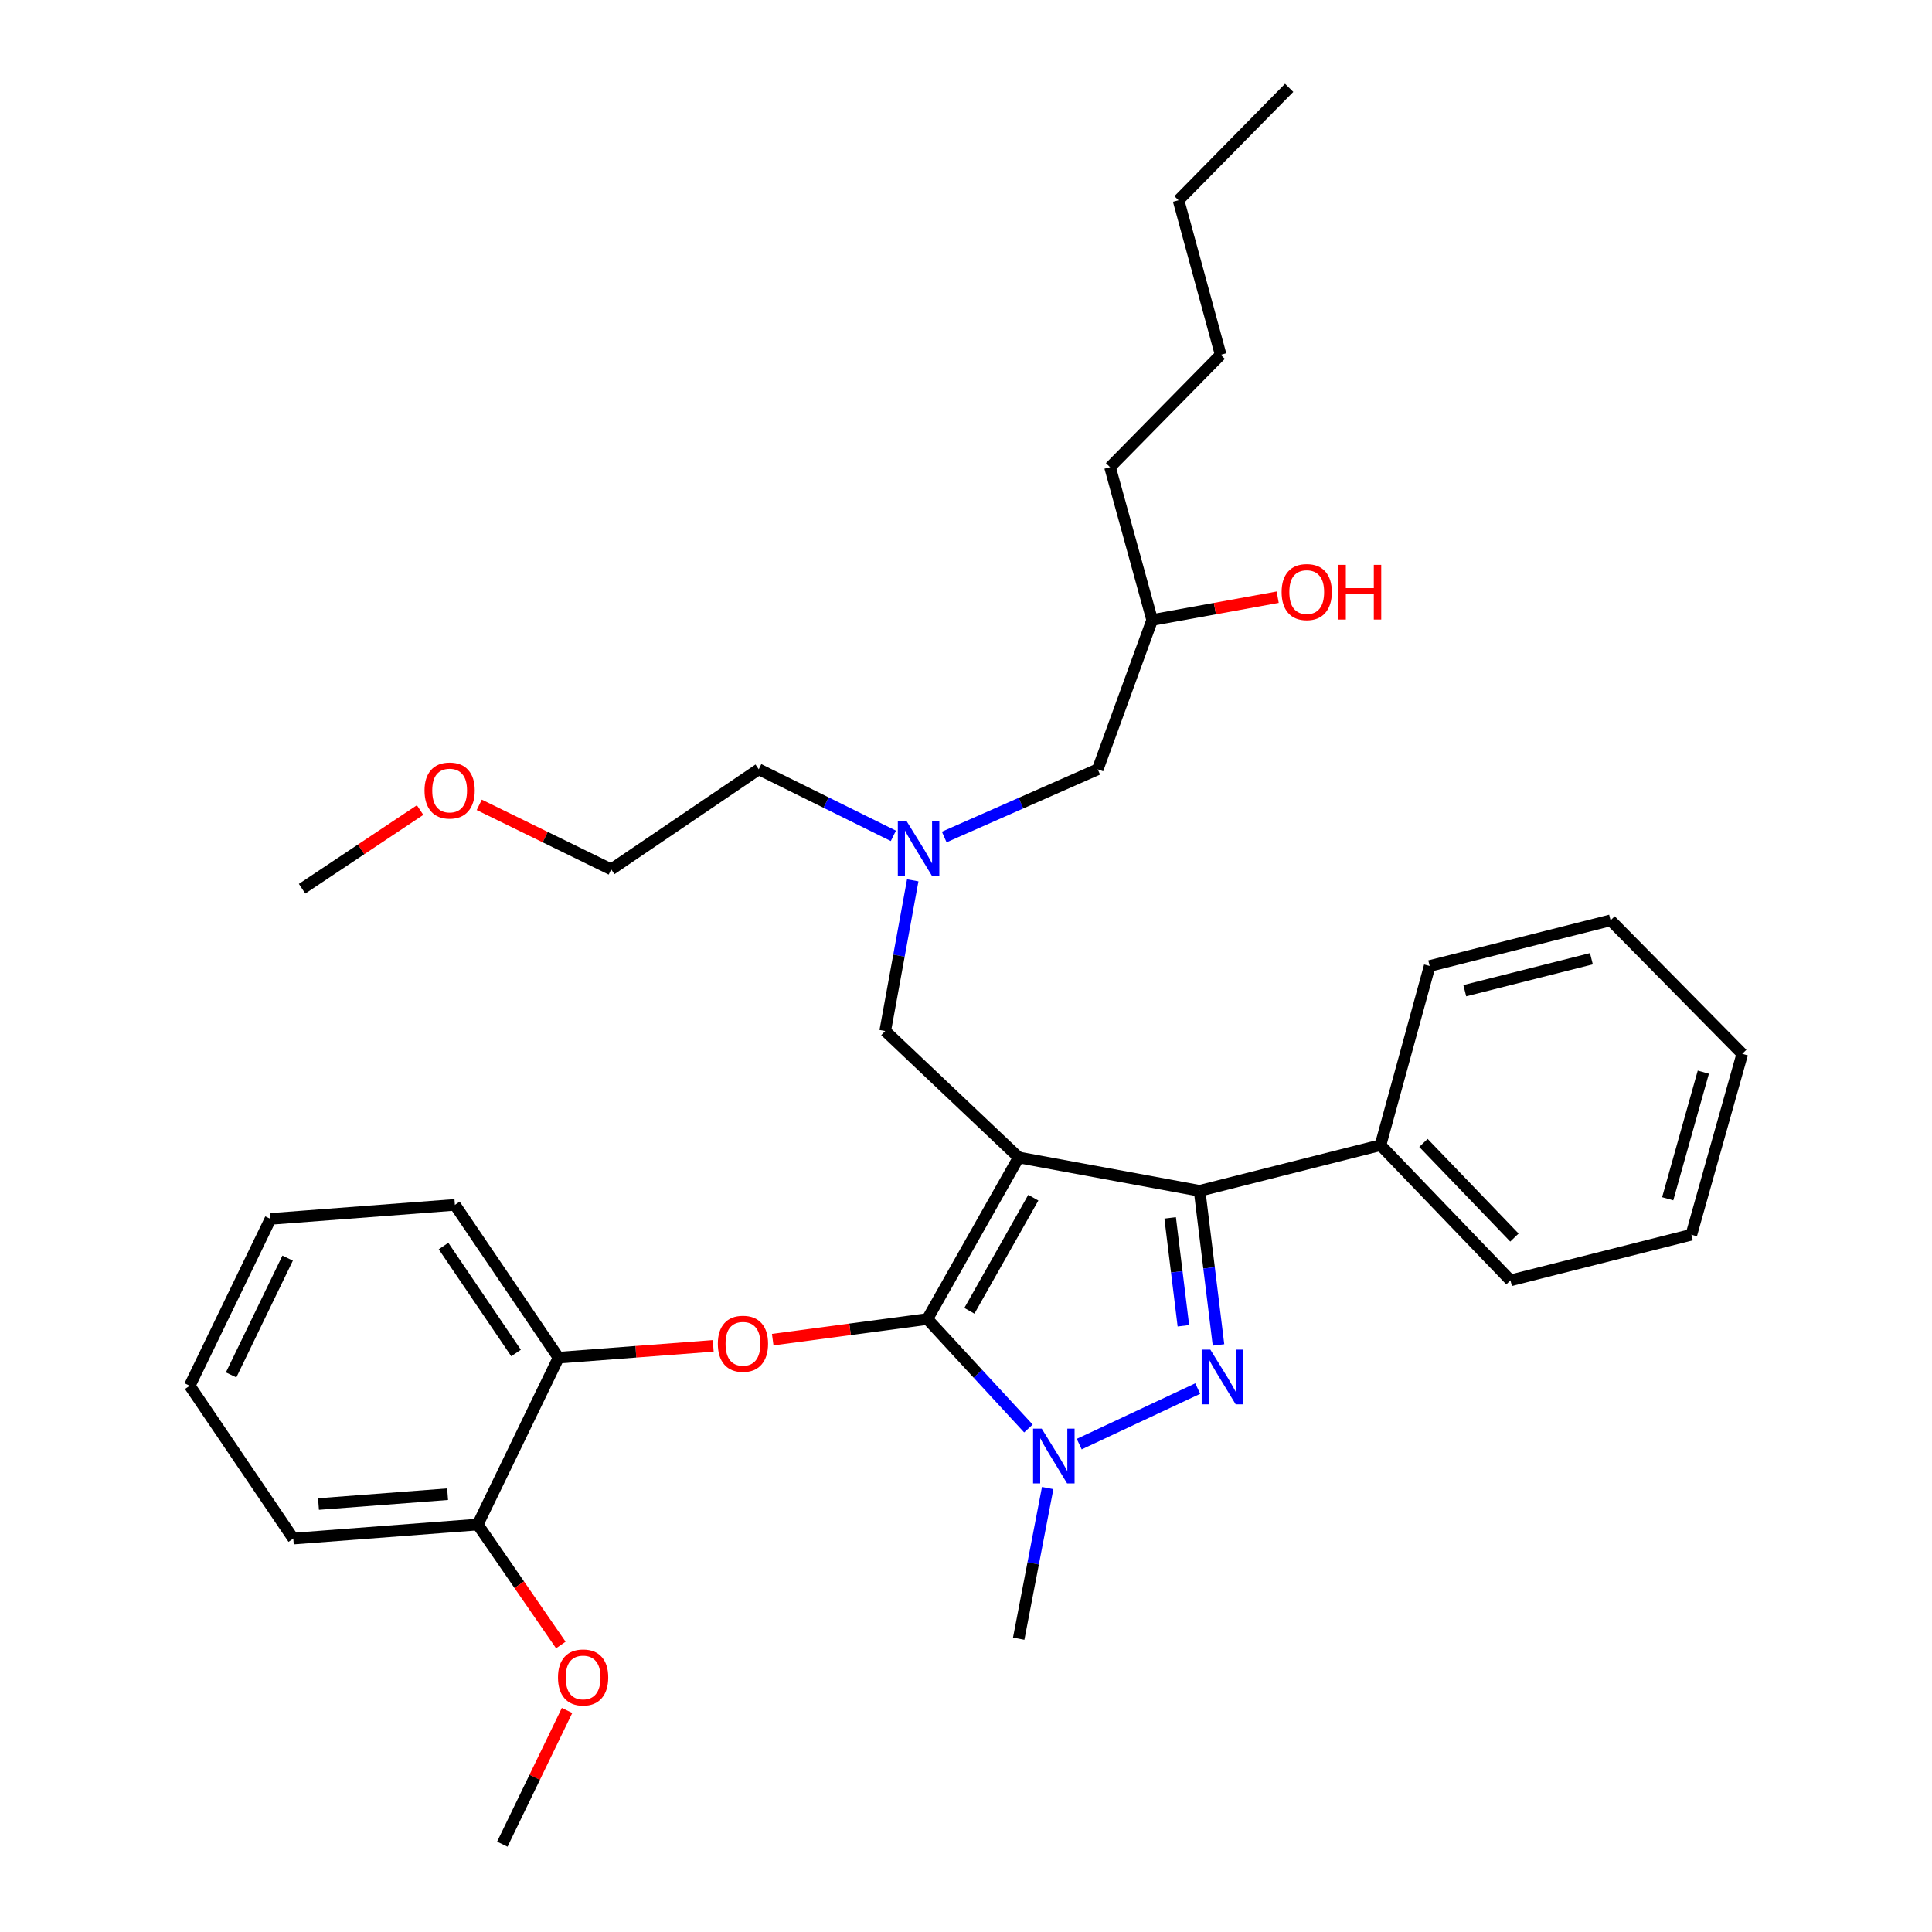 <?xml version='1.0' encoding='iso-8859-1'?>
<svg version='1.1' baseProfile='full'
              xmlns='http://www.w3.org/2000/svg'
                      xmlns:rdkit='http://www.rdkit.org/xml'
                      xmlns:xlink='http://www.w3.org/1999/xlink'
                  xml:space='preserve'
width='1000px' height='1000px' viewBox='0 0 1000 1000'>
<!-- END OF HEADER -->
<rect style='opacity:1.0;fill:#FFFFFF;stroke:none' width='1000' height='1000' x='0' y='0'> </rect>
<path class='bond-0' d='M 462.409,432.639 L 427.567,415.413' style='fill:none;fill-rule:evenodd;stroke:#0000FF;stroke-width:6px;stroke-linecap:butt;stroke-linejoin:miter;stroke-opacity:1' />
<path class='bond-0' d='M 427.567,415.413 L 392.724,398.187' style='fill:none;fill-rule:evenodd;stroke:#000000;stroke-width:6px;stroke-linecap:butt;stroke-linejoin:miter;stroke-opacity:1' />
<path class='bond-1' d='M 488.73,433.234 L 528.454,415.71' style='fill:none;fill-rule:evenodd;stroke:#0000FF;stroke-width:6px;stroke-linecap:butt;stroke-linejoin:miter;stroke-opacity:1' />
<path class='bond-1' d='M 528.454,415.71 L 568.178,398.187' style='fill:none;fill-rule:evenodd;stroke:#000000;stroke-width:6px;stroke-linecap:butt;stroke-linejoin:miter;stroke-opacity:1' />
<path class='bond-2' d='M 472.43,455.652 L 465.305,494.644' style='fill:none;fill-rule:evenodd;stroke:#0000FF;stroke-width:6px;stroke-linecap:butt;stroke-linejoin:miter;stroke-opacity:1' />
<path class='bond-2' d='M 465.305,494.644 L 458.18,533.635' style='fill:none;fill-rule:evenodd;stroke:#000000;stroke-width:6px;stroke-linecap:butt;stroke-linejoin:miter;stroke-opacity:1' />
<path class='bond-3' d='M 568.178,398.187 L 596.36,320.907' style='fill:none;fill-rule:evenodd;stroke:#000000;stroke-width:6px;stroke-linecap:butt;stroke-linejoin:miter;stroke-opacity:1' />
<path class='bond-4' d='M 596.36,320.907 L 628.844,315.002' style='fill:none;fill-rule:evenodd;stroke:#000000;stroke-width:6px;stroke-linecap:butt;stroke-linejoin:miter;stroke-opacity:1' />
<path class='bond-4' d='M 628.844,315.002 L 661.329,309.096' style='fill:none;fill-rule:evenodd;stroke:#FF0000;stroke-width:6px;stroke-linecap:butt;stroke-linejoin:miter;stroke-opacity:1' />
<path class='bond-5' d='M 596.36,320.907 L 574.548,241.814' style='fill:none;fill-rule:evenodd;stroke:#000000;stroke-width:6px;stroke-linecap:butt;stroke-linejoin:miter;stroke-opacity:1' />
<path class='bond-6' d='M 609.998,103.634 L 631.82,183.635' style='fill:none;fill-rule:evenodd;stroke:#000000;stroke-width:6px;stroke-linecap:butt;stroke-linejoin:miter;stroke-opacity:1' />
<path class='bond-7' d='M 609.998,103.634 L 667.27,45.455' style='fill:none;fill-rule:evenodd;stroke:#000000;stroke-width:6px;stroke-linecap:butt;stroke-linejoin:miter;stroke-opacity:1' />
<path class='bond-8' d='M 631.82,183.635 L 574.548,241.814' style='fill:none;fill-rule:evenodd;stroke:#000000;stroke-width:6px;stroke-linecap:butt;stroke-linejoin:miter;stroke-opacity:1' />
<path class='bond-9' d='M 458.18,533.635 L 527.275,599.092' style='fill:none;fill-rule:evenodd;stroke:#000000;stroke-width:6px;stroke-linecap:butt;stroke-linejoin:miter;stroke-opacity:1' />
<path class='bond-10' d='M 532.306,739.392 L 506.154,711.062' style='fill:none;fill-rule:evenodd;stroke:#0000FF;stroke-width:6px;stroke-linecap:butt;stroke-linejoin:miter;stroke-opacity:1' />
<path class='bond-10' d='M 506.154,711.062 L 480.002,682.731' style='fill:none;fill-rule:evenodd;stroke:#000000;stroke-width:6px;stroke-linecap:butt;stroke-linejoin:miter;stroke-opacity:1' />
<path class='bond-11' d='M 558.608,747.476 L 619.94,718.722' style='fill:none;fill-rule:evenodd;stroke:#0000FF;stroke-width:6px;stroke-linecap:butt;stroke-linejoin:miter;stroke-opacity:1' />
<path class='bond-12' d='M 542.272,770.207 L 534.774,809.197' style='fill:none;fill-rule:evenodd;stroke:#0000FF;stroke-width:6px;stroke-linecap:butt;stroke-linejoin:miter;stroke-opacity:1' />
<path class='bond-12' d='M 534.774,809.197 L 527.275,848.186' style='fill:none;fill-rule:evenodd;stroke:#000000;stroke-width:6px;stroke-linecap:butt;stroke-linejoin:miter;stroke-opacity:1' />
<path class='bond-13' d='M 480.002,682.731 L 439.979,688.065' style='fill:none;fill-rule:evenodd;stroke:#000000;stroke-width:6px;stroke-linecap:butt;stroke-linejoin:miter;stroke-opacity:1' />
<path class='bond-13' d='M 439.979,688.065 L 399.956,693.399' style='fill:none;fill-rule:evenodd;stroke:#FF0000;stroke-width:6px;stroke-linecap:butt;stroke-linejoin:miter;stroke-opacity:1' />
<path class='bond-14' d='M 480.002,682.731 L 527.275,599.092' style='fill:none;fill-rule:evenodd;stroke:#000000;stroke-width:6px;stroke-linecap:butt;stroke-linejoin:miter;stroke-opacity:1' />
<path class='bond-14' d='M 501.75,678.469 L 534.841,619.922' style='fill:none;fill-rule:evenodd;stroke:#000000;stroke-width:6px;stroke-linecap:butt;stroke-linejoin:miter;stroke-opacity:1' />
<path class='bond-15' d='M 527.275,599.092 L 620.913,616.368' style='fill:none;fill-rule:evenodd;stroke:#000000;stroke-width:6px;stroke-linecap:butt;stroke-linejoin:miter;stroke-opacity:1' />
<path class='bond-16' d='M 620.913,616.368 L 714.543,592.731' style='fill:none;fill-rule:evenodd;stroke:#000000;stroke-width:6px;stroke-linecap:butt;stroke-linejoin:miter;stroke-opacity:1' />
<path class='bond-17' d='M 620.913,616.368 L 625.803,656.254' style='fill:none;fill-rule:evenodd;stroke:#000000;stroke-width:6px;stroke-linecap:butt;stroke-linejoin:miter;stroke-opacity:1' />
<path class='bond-17' d='M 625.803,656.254 L 630.693,696.141' style='fill:none;fill-rule:evenodd;stroke:#0000FF;stroke-width:6px;stroke-linecap:butt;stroke-linejoin:miter;stroke-opacity:1' />
<path class='bond-17' d='M 605.669,630.382 L 609.092,658.303' style='fill:none;fill-rule:evenodd;stroke:#000000;stroke-width:6px;stroke-linecap:butt;stroke-linejoin:miter;stroke-opacity:1' />
<path class='bond-17' d='M 609.092,658.303 L 612.515,686.224' style='fill:none;fill-rule:evenodd;stroke:#0000FF;stroke-width:6px;stroke-linecap:butt;stroke-linejoin:miter;stroke-opacity:1' />
<path class='bond-18' d='M 248.059,416.589 L 282.21,433.293' style='fill:none;fill-rule:evenodd;stroke:#FF0000;stroke-width:6px;stroke-linecap:butt;stroke-linejoin:miter;stroke-opacity:1' />
<path class='bond-18' d='M 282.21,433.293 L 316.362,449.996' style='fill:none;fill-rule:evenodd;stroke:#000000;stroke-width:6px;stroke-linecap:butt;stroke-linejoin:miter;stroke-opacity:1' />
<path class='bond-19' d='M 217.437,419.289 L 186.898,439.646' style='fill:none;fill-rule:evenodd;stroke:#FF0000;stroke-width:6px;stroke-linecap:butt;stroke-linejoin:miter;stroke-opacity:1' />
<path class='bond-19' d='M 186.898,439.646 L 156.36,460.004' style='fill:none;fill-rule:evenodd;stroke:#000000;stroke-width:6px;stroke-linecap:butt;stroke-linejoin:miter;stroke-opacity:1' />
<path class='bond-20' d='M 392.724,398.187 L 316.362,449.996' style='fill:none;fill-rule:evenodd;stroke:#000000;stroke-width:6px;stroke-linecap:butt;stroke-linejoin:miter;stroke-opacity:1' />
<path class='bond-21' d='M 369.156,696.625 L 329.121,699.677' style='fill:none;fill-rule:evenodd;stroke:#FF0000;stroke-width:6px;stroke-linecap:butt;stroke-linejoin:miter;stroke-opacity:1' />
<path class='bond-21' d='M 329.121,699.677 L 289.087,702.729' style='fill:none;fill-rule:evenodd;stroke:#000000;stroke-width:6px;stroke-linecap:butt;stroke-linejoin:miter;stroke-opacity:1' />
<path class='bond-22' d='M 140,630.912 L 98.199,717.274' style='fill:none;fill-rule:evenodd;stroke:#000000;stroke-width:6px;stroke-linecap:butt;stroke-linejoin:miter;stroke-opacity:1' />
<path class='bond-22' d='M 148.885,651.202 L 119.624,711.655' style='fill:none;fill-rule:evenodd;stroke:#000000;stroke-width:6px;stroke-linecap:butt;stroke-linejoin:miter;stroke-opacity:1' />
<path class='bond-23' d='M 140,630.912 L 235.453,623.635' style='fill:none;fill-rule:evenodd;stroke:#000000;stroke-width:6px;stroke-linecap:butt;stroke-linejoin:miter;stroke-opacity:1' />
<path class='bond-24' d='M 98.199,717.274 L 151.814,796.367' style='fill:none;fill-rule:evenodd;stroke:#000000;stroke-width:6px;stroke-linecap:butt;stroke-linejoin:miter;stroke-opacity:1' />
<path class='bond-25' d='M 151.814,796.367 L 247.276,789.09' style='fill:none;fill-rule:evenodd;stroke:#000000;stroke-width:6px;stroke-linecap:butt;stroke-linejoin:miter;stroke-opacity:1' />
<path class='bond-25' d='M 164.853,778.488 L 231.677,773.394' style='fill:none;fill-rule:evenodd;stroke:#000000;stroke-width:6px;stroke-linecap:butt;stroke-linejoin:miter;stroke-opacity:1' />
<path class='bond-26' d='M 714.543,592.731 L 781.813,662.724' style='fill:none;fill-rule:evenodd;stroke:#000000;stroke-width:6px;stroke-linecap:butt;stroke-linejoin:miter;stroke-opacity:1' />
<path class='bond-26' d='M 736.772,591.563 L 783.862,640.558' style='fill:none;fill-rule:evenodd;stroke:#000000;stroke-width:6px;stroke-linecap:butt;stroke-linejoin:miter;stroke-opacity:1' />
<path class='bond-27' d='M 714.543,592.731 L 740.003,500' style='fill:none;fill-rule:evenodd;stroke:#000000;stroke-width:6px;stroke-linecap:butt;stroke-linejoin:miter;stroke-opacity:1' />
<path class='bond-28' d='M 781.813,662.724 L 875.452,639.087' style='fill:none;fill-rule:evenodd;stroke:#000000;stroke-width:6px;stroke-linecap:butt;stroke-linejoin:miter;stroke-opacity:1' />
<path class='bond-29' d='M 875.452,639.087 L 901.801,545.458' style='fill:none;fill-rule:evenodd;stroke:#000000;stroke-width:6px;stroke-linecap:butt;stroke-linejoin:miter;stroke-opacity:1' />
<path class='bond-29' d='M 863.197,620.482 L 881.642,554.942' style='fill:none;fill-rule:evenodd;stroke:#000000;stroke-width:6px;stroke-linecap:butt;stroke-linejoin:miter;stroke-opacity:1' />
<path class='bond-30' d='M 901.801,545.458 L 833.632,476.364' style='fill:none;fill-rule:evenodd;stroke:#000000;stroke-width:6px;stroke-linecap:butt;stroke-linejoin:miter;stroke-opacity:1' />
<path class='bond-31' d='M 833.632,476.364 L 740.003,500' style='fill:none;fill-rule:evenodd;stroke:#000000;stroke-width:6px;stroke-linecap:butt;stroke-linejoin:miter;stroke-opacity:1' />
<path class='bond-31' d='M 823.709,496.233 L 758.168,512.779' style='fill:none;fill-rule:evenodd;stroke:#000000;stroke-width:6px;stroke-linecap:butt;stroke-linejoin:miter;stroke-opacity:1' />
<path class='bond-32' d='M 247.276,789.09 L 289.087,702.729' style='fill:none;fill-rule:evenodd;stroke:#000000;stroke-width:6px;stroke-linecap:butt;stroke-linejoin:miter;stroke-opacity:1' />
<path class='bond-33' d='M 247.276,789.09 L 268.78,820.267' style='fill:none;fill-rule:evenodd;stroke:#000000;stroke-width:6px;stroke-linecap:butt;stroke-linejoin:miter;stroke-opacity:1' />
<path class='bond-33' d='M 268.78,820.267 L 290.283,851.444' style='fill:none;fill-rule:evenodd;stroke:#FF0000;stroke-width:6px;stroke-linecap:butt;stroke-linejoin:miter;stroke-opacity:1' />
<path class='bond-34' d='M 289.087,702.729 L 235.453,623.635' style='fill:none;fill-rule:evenodd;stroke:#000000;stroke-width:6px;stroke-linecap:butt;stroke-linejoin:miter;stroke-opacity:1' />
<path class='bond-34' d='M 267.107,700.314 L 229.564,644.949' style='fill:none;fill-rule:evenodd;stroke:#000000;stroke-width:6px;stroke-linecap:butt;stroke-linejoin:miter;stroke-opacity:1' />
<path class='bond-35' d='M 293.509,885.325 L 276.753,919.935' style='fill:none;fill-rule:evenodd;stroke:#FF0000;stroke-width:6px;stroke-linecap:butt;stroke-linejoin:miter;stroke-opacity:1' />
<path class='bond-35' d='M 276.753,919.935 L 259.997,954.545' style='fill:none;fill-rule:evenodd;stroke:#000000;stroke-width:6px;stroke-linecap:butt;stroke-linejoin:miter;stroke-opacity:1' />
<path  class='atom-0' d='M 469.196 424.93
L 478.476 439.93
Q 479.396 441.41, 480.876 444.09
Q 482.356 446.77, 482.436 446.93
L 482.436 424.93
L 486.196 424.93
L 486.196 453.25
L 482.316 453.25
L 472.356 436.85
Q 471.196 434.93, 469.956 432.73
Q 468.756 430.53, 468.396 429.85
L 468.396 453.25
L 464.716 453.25
L 464.716 424.93
L 469.196 424.93
' fill='#0000FF'/>
<path  class='atom-4' d='M 663.361 306.443
Q 663.361 299.643, 666.721 295.843
Q 670.081 292.043, 676.361 292.043
Q 682.641 292.043, 686.001 295.843
Q 689.361 299.643, 689.361 306.443
Q 689.361 313.323, 685.961 317.243
Q 682.561 321.123, 676.361 321.123
Q 670.121 321.123, 666.721 317.243
Q 663.361 313.363, 663.361 306.443
M 676.361 317.923
Q 680.681 317.923, 683.001 315.043
Q 685.361 312.123, 685.361 306.443
Q 685.361 300.883, 683.001 298.083
Q 680.681 295.243, 676.361 295.243
Q 672.041 295.243, 669.681 298.043
Q 667.361 300.843, 667.361 306.443
Q 667.361 312.163, 669.681 315.043
Q 672.041 317.923, 676.361 317.923
' fill='#FF0000'/>
<path  class='atom-4' d='M 692.761 292.363
L 696.601 292.363
L 696.601 304.403
L 711.081 304.403
L 711.081 292.363
L 714.921 292.363
L 714.921 320.683
L 711.081 320.683
L 711.081 307.603
L 696.601 307.603
L 696.601 320.683
L 692.761 320.683
L 692.761 292.363
' fill='#FF0000'/>
<path  class='atom-8' d='M 539.198 739.48
L 548.478 754.48
Q 549.398 755.96, 550.878 758.64
Q 552.358 761.32, 552.438 761.48
L 552.438 739.48
L 556.198 739.48
L 556.198 767.8
L 552.318 767.8
L 542.358 751.4
Q 541.198 749.48, 539.958 747.28
Q 538.758 745.08, 538.398 744.4
L 538.398 767.8
L 534.718 767.8
L 534.718 739.48
L 539.198 739.48
' fill='#0000FF'/>
<path  class='atom-12' d='M 626.467 698.568
L 635.747 713.568
Q 636.667 715.048, 638.147 717.728
Q 639.627 720.408, 639.707 720.568
L 639.707 698.568
L 643.467 698.568
L 643.467 726.888
L 639.587 726.888
L 629.627 710.488
Q 628.467 708.568, 627.227 706.368
Q 626.027 704.168, 625.667 703.488
L 625.667 726.888
L 621.987 726.888
L 621.987 698.568
L 626.467 698.568
' fill='#0000FF'/>
<path  class='atom-13' d='M 219.731 409.173
Q 219.731 402.373, 223.091 398.573
Q 226.451 394.773, 232.731 394.773
Q 239.011 394.773, 242.371 398.573
Q 245.731 402.373, 245.731 409.173
Q 245.731 416.053, 242.331 419.973
Q 238.931 423.853, 232.731 423.853
Q 226.491 423.853, 223.091 419.973
Q 219.731 416.093, 219.731 409.173
M 232.731 420.653
Q 237.051 420.653, 239.371 417.773
Q 241.731 414.853, 241.731 409.173
Q 241.731 403.613, 239.371 400.813
Q 237.051 397.973, 232.731 397.973
Q 228.411 397.973, 226.051 400.773
Q 223.731 403.573, 223.731 409.173
Q 223.731 414.893, 226.051 417.773
Q 228.411 420.653, 232.731 420.653
' fill='#FF0000'/>
<path  class='atom-17' d='M 371.549 695.532
Q 371.549 688.732, 374.909 684.932
Q 378.269 681.132, 384.549 681.132
Q 390.829 681.132, 394.189 684.932
Q 397.549 688.732, 397.549 695.532
Q 397.549 702.412, 394.149 706.332
Q 390.749 710.212, 384.549 710.212
Q 378.309 710.212, 374.909 706.332
Q 371.549 702.452, 371.549 695.532
M 384.549 707.012
Q 388.869 707.012, 391.189 704.132
Q 393.549 701.212, 393.549 695.532
Q 393.549 689.972, 391.189 687.172
Q 388.869 684.332, 384.549 684.332
Q 380.229 684.332, 377.869 687.132
Q 375.549 689.932, 375.549 695.532
Q 375.549 701.252, 377.869 704.132
Q 380.229 707.012, 384.549 707.012
' fill='#FF0000'/>
<path  class='atom-31' d='M 288.817 868.245
Q 288.817 861.445, 292.177 857.645
Q 295.537 853.845, 301.817 853.845
Q 308.097 853.845, 311.457 857.645
Q 314.817 861.445, 314.817 868.245
Q 314.817 875.125, 311.417 879.045
Q 308.017 882.925, 301.817 882.925
Q 295.577 882.925, 292.177 879.045
Q 288.817 875.165, 288.817 868.245
M 301.817 879.725
Q 306.137 879.725, 308.457 876.845
Q 310.817 873.925, 310.817 868.245
Q 310.817 862.685, 308.457 859.885
Q 306.137 857.045, 301.817 857.045
Q 297.497 857.045, 295.137 859.845
Q 292.817 862.645, 292.817 868.245
Q 292.817 873.965, 295.137 876.845
Q 297.497 879.725, 301.817 879.725
' fill='#FF0000'/>
</svg>

